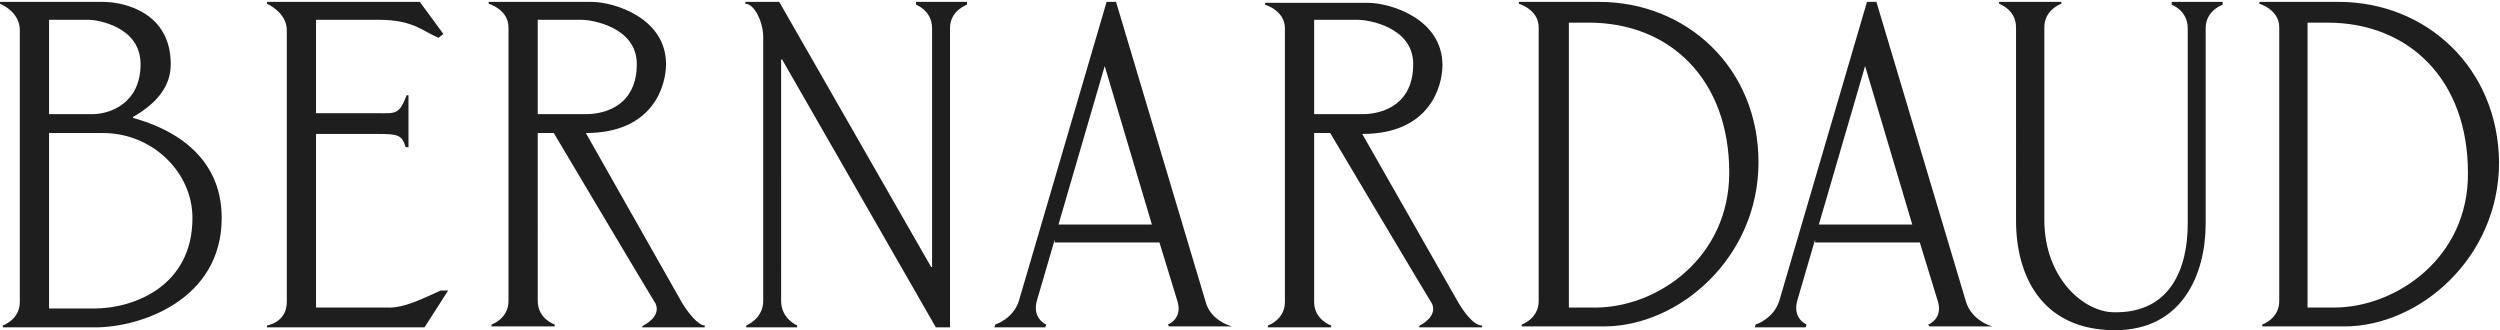 <svg xmlns="http://www.w3.org/2000/svg" xmlns:xlink="http://www.w3.org/1999/xlink" xmlns:sketch="http://www.bohemiancoding.com/sketch/ns" width="265px" height="35px" viewBox="0 0 265 35"><title>logo</title><desc>Created with Sketch.</desc><g id="homepage" sketch:type="MSPage"><g id="HOMEPAGE" transform="translate(-380, -48)" sketch:type="MSArtboardGroup"><g id="Header" sketch:type="MSLayerGroup"><g id="logo" transform="translate(380, 48)" sketch:type="MSShapeGroup"><path id="Fill-1" fill-opacity="0.88" d="M5.2,12.1h4.6c1.8,0,5.1-1.1,5.1-5.3c0-4-4.6-4.7-5.5-4.7H5.2V12.1z M10,32.7     c4.1,0,10.4-2.3,10.4-9.6c0-4.8-4.2-9-9.5-9H5.2v18.6H10z M0,0.2h10.9c2.4,0,7.2,1.2,7.2,6.6c0,2.3-1.4,4.1-4,5.6v0.1     c3.7,1,9.4,3.7,9.4,10.6c0,8.7-8.6,11.6-13.4,11.6H0.3v-0.2c0,0,1.8-0.6,1.8-2.5V3.2C2.1,1.2,0,0.4,0,0.4V0.2z M43.3,15.6     l-0.3,0c-0.4-1.3-0.8-1.4-3-1.4h-6.5v18.4H41c1.9,0.1,4.1-1.1,5.7-1.8l0.8,0l-2.5,3.9H28.3v-0.2c0,0,2.1-0.3,2.1-2.5V3.2     c0-1.9-2.1-2.8-2.1-2.8V0.2h16.2L47,3.6L46.5,4c-1.6-0.6-2.6-1.9-6.3-1.9h-6.7V12H40c1.9,0,2.3,0.2,3.1-1.9h0.2V15.6z      M139.3,12.1v-10h4.7c0.9,0,5.8,0.7,5.8,4.7c0,4.2-3.1,5.3-5.4,5.3H139.3z M154.6,32.1l-10.2-17.9c7.2,0,8.5-5.1,8.5-7.3     c0-4.9-5.5-6.6-7.9-6.6h-10.9v0.2c0,0,2.1,0.6,2.1,2.5v29c0,1.9-1.8,2.5-1.8,2.5v0.2h6.7v-0.2c0,0-1.8-0.6-1.8-2.5V14.1h1.7     c0,0,10.4,17.5,10.8,18.1c0.6,1.4-1.3,2.3-1.3,2.3l-0.1,0.2h6.7v-0.2C156.2,34.5,155.2,33.1,154.6,32.1z M57,12.1v-10h4.7     c0.9,0,5.8,0.7,5.8,4.7c0,4.2-3.1,5.3-5.4,5.3H57z M72.3,32.1L62.1,14.1c7.2,0,8.5-5.1,8.5-7.3c0-4.9-5.5-6.6-7.9-6.6H51.8v0.2     c0,0,2.1,0.6,2.1,2.5v29c0,1.9-1.8,2.5-1.8,2.5v0.2h6.7v-0.2c0,0-1.8-0.6-1.8-2.5V14.1h1.7c0,0,10.4,17.5,10.8,18.1     c0.6,1.4-1.3,2.3-1.3,2.3L68,34.7h6.7v-0.2C74,34.5,72.9,33.1,72.3,32.1z M100.7,34.7V3c0-1.9,1.8-2.5,1.8-2.5V0.2h-5.4v0.3     c0,0,1.7,0.6,1.7,2.5v25.3h-0.1L82.6,0.2h-3.6v0.2c1,0,1.9,2,1.9,3.5v28c0,1.9-1.8,2.6-1.8,2.6v0.2h5.4v-0.2     c0,0-1.7-0.7-1.7-2.6V6.3h0.1l16.3,28.4H100.7z M169.1,32.6h-2.8V2.4h2.1c8.7,0,14.9,6.1,14.9,15.9     C183.3,27.3,175.7,32.6,169.1,32.6z M169.5,0.2H161v0.2c0,0,2.1,0.6,2.1,2.5v29c0,1.9-1.8,2.5-1.8,2.5v0.2h8.7     c8,0,16.4-7.3,16.4-17.4C186.4,7.2,178.8,0.2,169.5,0.2z M247.4,32.6h-2.8V2.4h2.1c8.7,0,14.9,6.1,14.9,15.9     C261.7,27.3,254,32.6,247.4,32.6z M247.9,0.2h-8.4v0.2c0,0,2.1,0.6,2.1,2.5v29c0,1.9-1.8,2.5-1.8,2.5v0.2h8.7     c8,0,16.4-7.3,16.4-17.4C264.8,7.2,257.2,0.2,247.9,0.2z M231.9,23.7V3c0-1.9-1.7-2.5-1.7-2.5V0.2h5.4v0.3c0,0-1.8,0.6-1.8,2.5     v20.7c0,5.4-2.5,11.3-9.6,11.3c-7.8,0-10.5-5.8-10.5-11.6V2.9c0-1.9-1.8-2.5-1.8-2.5V0.2h6.6v0.2c0,0-1.8,0.6-1.8,2.5v20.4     c0,6.2,4.2,9.8,7.4,9.8C230.1,33.2,231.9,28.4,231.9,23.7z M192.8,23.8l4.9-16.8l5,16.8H192.8z M210.9,34.5c0,0-1.9-0.6-2.5-2.5     l-9.5-31.8h-1l-9.3,31.7c-0.6,1.9-2.5,2.5-2.5,2.5l-0.1,0.3h5.4l0.1-0.3c0,0-1.5-0.6-1-2.5l1.9-6.5v0.3h11.1l1.9,6.2     c0.6,1.9-1,2.5-1,2.5l0.1,0.2h6.7L210.9,34.5z M112.2,23.8l4.9-16.8l5,16.8H112.2z M130.3,34.5c0,0-2-0.6-2.5-2.5l-9.5-31.8h-1     l-9.3,31.7c-0.6,1.9-2.5,2.5-2.5,2.5l-0.1,0.3h5.4l0.1-0.3c0,0-1.5-0.6-1-2.5l1.9-6.5v0.3h11.1l1.9,6.2c0.6,1.9-1,2.5-1,2.5     l0.1,0.2h6.7L130.3,34.5z"></path></g></g></g></g></svg>